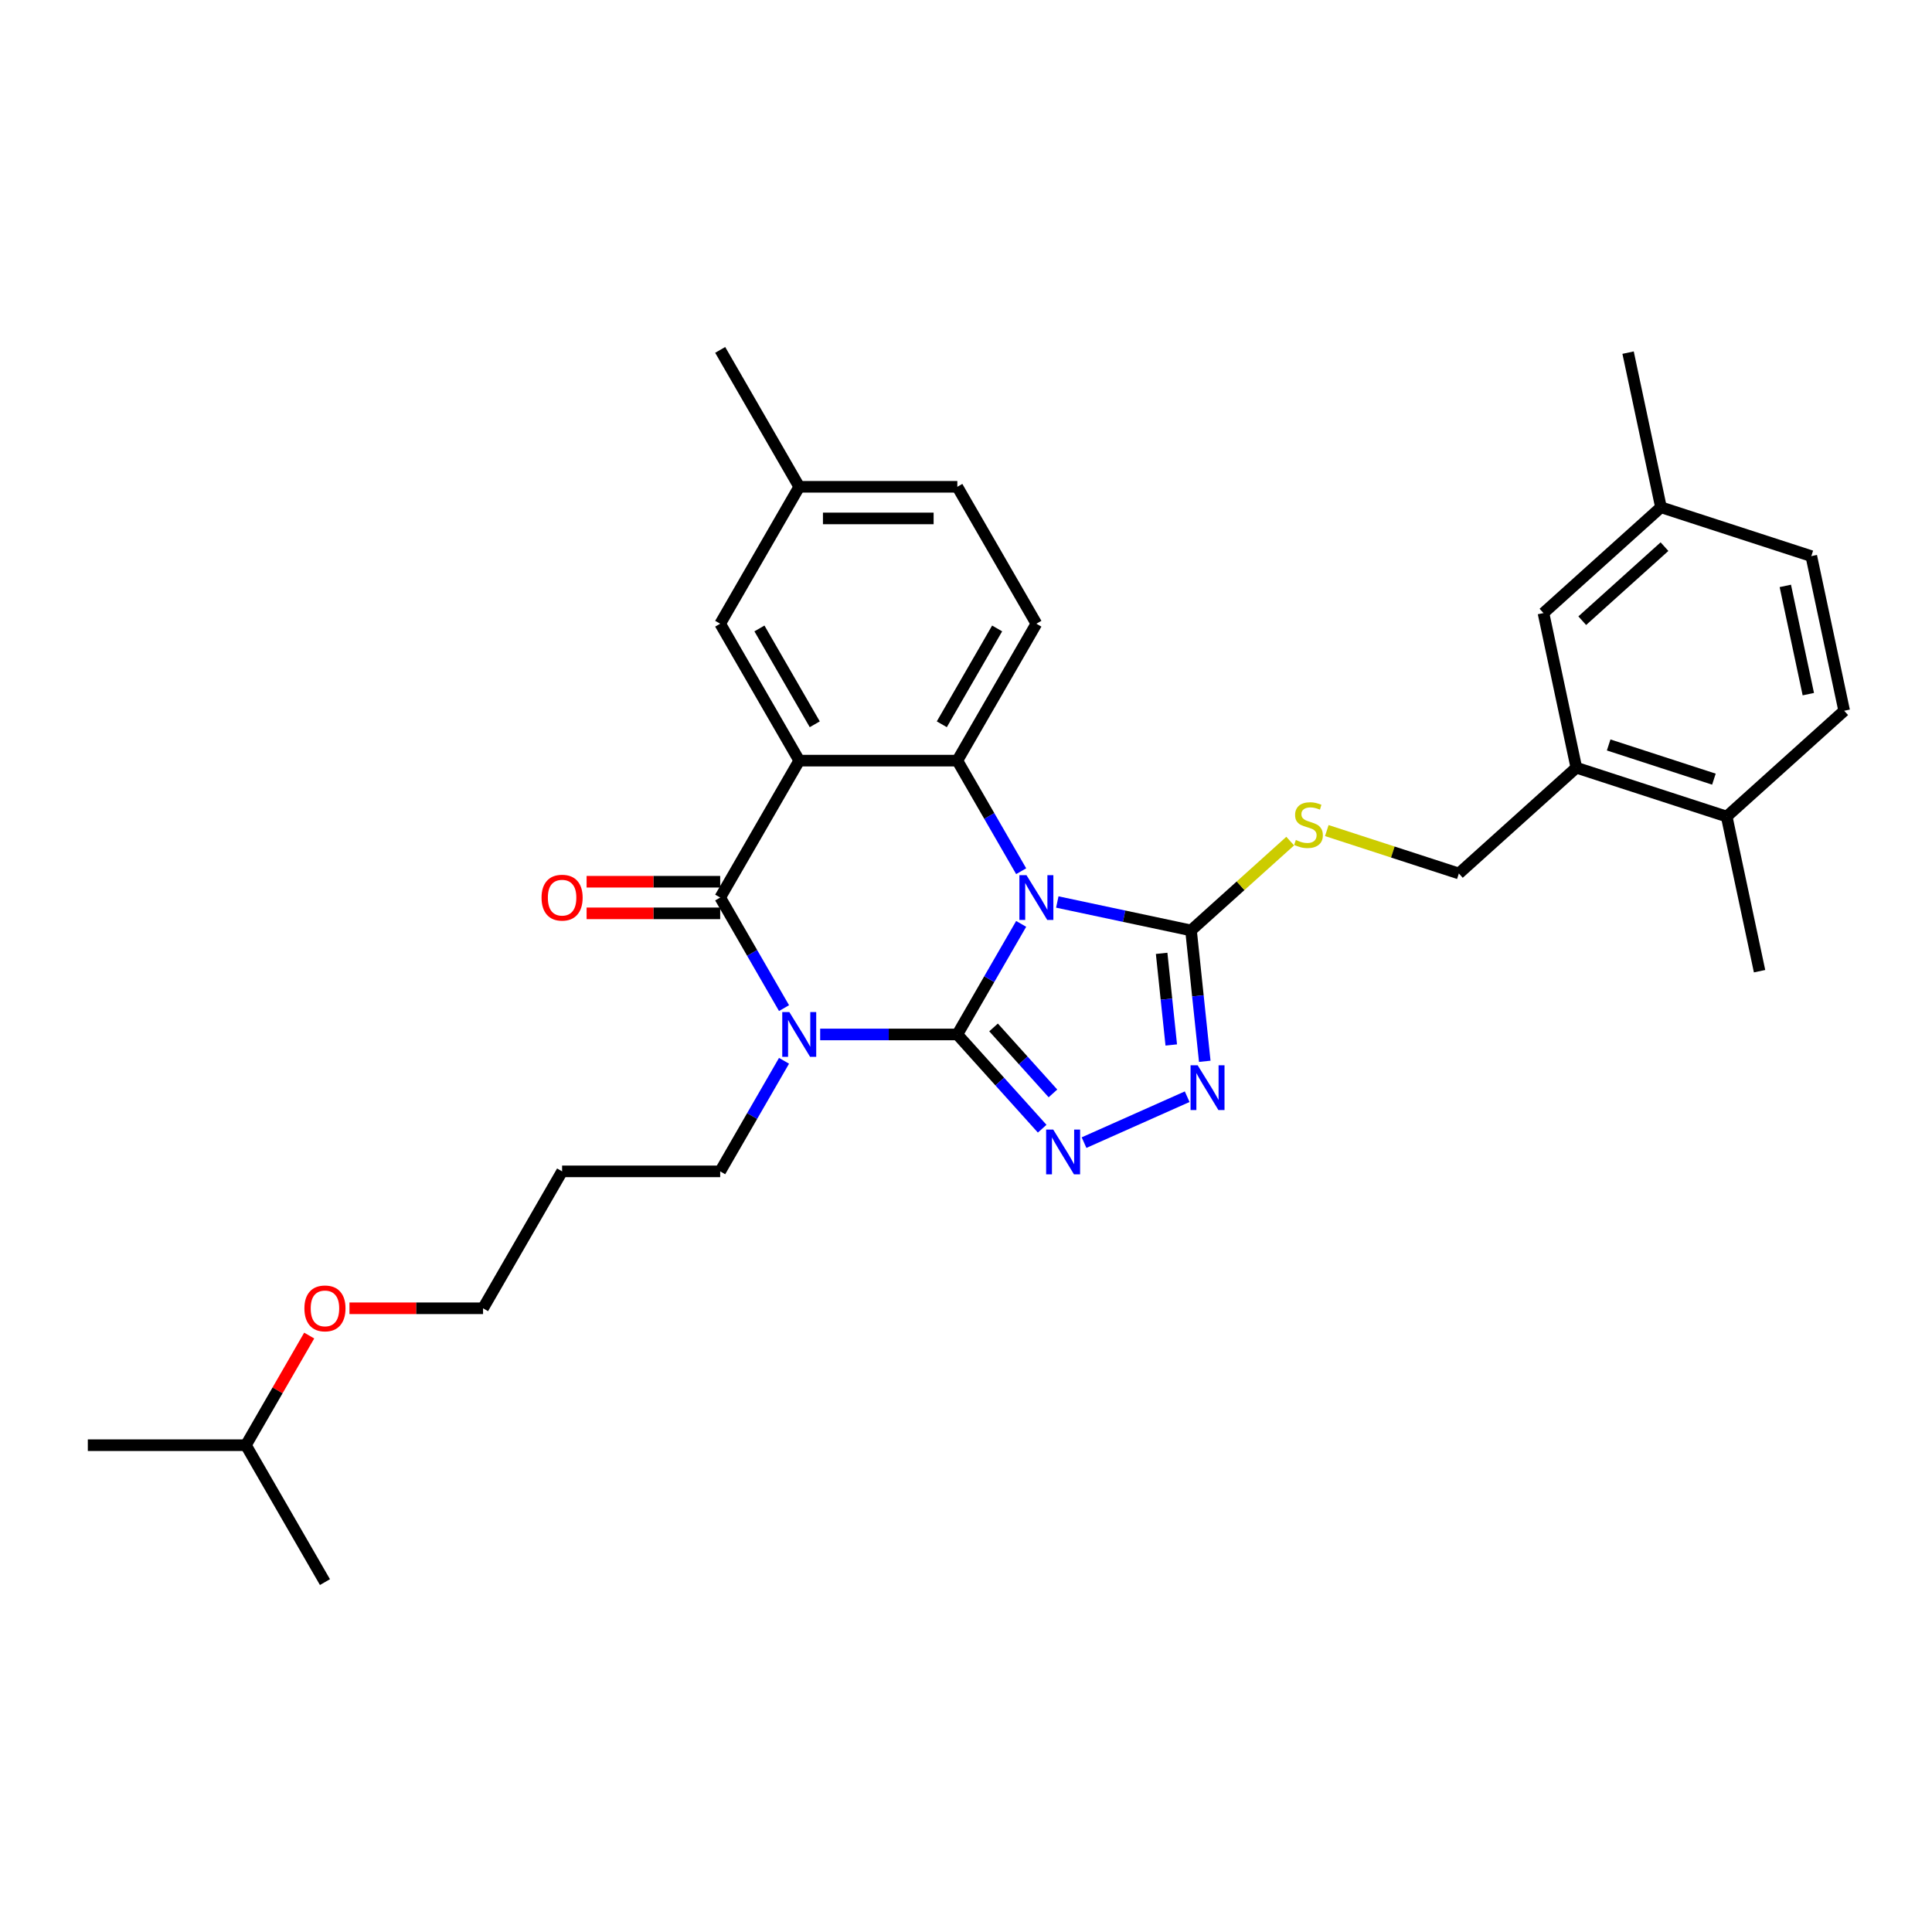<?xml version='1.0' encoding='iso-8859-1'?>
<svg version='1.1' baseProfile='full'
              xmlns='http://www.w3.org/2000/svg'
                      xmlns:rdkit='http://www.rdkit.org/xml'
                      xmlns:xlink='http://www.w3.org/1999/xlink'
                  xml:space='preserve'
width='1000px' height='1000px' viewBox='0 0 1000 1000'>
<!-- END OF HEADER -->
<rect style='opacity:1.0;fill:#FFFFFF;stroke:none' width='1000' height='1000' x='0' y='0'> </rect>
<path class='bond-0' d='M 495.512,535.433 L 512.034,506.816' style='fill:none;fill-rule:evenodd;stroke:#000000;stroke-width:6px;stroke-linecap:butt;stroke-linejoin:miter;stroke-opacity:1' />
<path class='bond-0' d='M 512.034,506.816 L 528.555,478.2' style='fill:none;fill-rule:evenodd;stroke:#0000FF;stroke-width:6px;stroke-linecap:butt;stroke-linejoin:miter;stroke-opacity:1' />
<path class='bond-1' d='M 495.512,535.433 L 460.015,535.433' style='fill:none;fill-rule:evenodd;stroke:#000000;stroke-width:6px;stroke-linecap:butt;stroke-linejoin:miter;stroke-opacity:1' />
<path class='bond-1' d='M 460.015,535.433 L 424.517,535.433' style='fill:none;fill-rule:evenodd;stroke:#0000FF;stroke-width:6px;stroke-linecap:butt;stroke-linejoin:miter;stroke-opacity:1' />
<path class='bond-5' d='M 495.512,535.433 L 517.472,559.822' style='fill:none;fill-rule:evenodd;stroke:#000000;stroke-width:6px;stroke-linecap:butt;stroke-linejoin:miter;stroke-opacity:1' />
<path class='bond-5' d='M 517.472,559.822 L 539.432,584.211' style='fill:none;fill-rule:evenodd;stroke:#0000FF;stroke-width:6px;stroke-linecap:butt;stroke-linejoin:miter;stroke-opacity:1' />
<path class='bond-5' d='M 514.262,531.799 L 529.634,548.871' style='fill:none;fill-rule:evenodd;stroke:#000000;stroke-width:6px;stroke-linecap:butt;stroke-linejoin:miter;stroke-opacity:1' />
<path class='bond-5' d='M 529.634,548.871 L 545.006,565.943' style='fill:none;fill-rule:evenodd;stroke:#0000FF;stroke-width:6px;stroke-linecap:butt;stroke-linejoin:miter;stroke-opacity:1' />
<path class='bond-4' d='M 528.555,450.935 L 512.034,422.318' style='fill:none;fill-rule:evenodd;stroke:#0000FF;stroke-width:6px;stroke-linecap:butt;stroke-linejoin:miter;stroke-opacity:1' />
<path class='bond-4' d='M 512.034,422.318 L 495.512,393.702' style='fill:none;fill-rule:evenodd;stroke:#000000;stroke-width:6px;stroke-linecap:butt;stroke-linejoin:miter;stroke-opacity:1' />
<path class='bond-6' d='M 547.26,466.87 L 581.863,474.225' style='fill:none;fill-rule:evenodd;stroke:#0000FF;stroke-width:6px;stroke-linecap:butt;stroke-linejoin:miter;stroke-opacity:1' />
<path class='bond-6' d='M 581.863,474.225 L 616.467,481.58' style='fill:none;fill-rule:evenodd;stroke:#000000;stroke-width:6px;stroke-linecap:butt;stroke-linejoin:miter;stroke-opacity:1' />
<path class='bond-3' d='M 405.812,521.8 L 389.291,493.184' style='fill:none;fill-rule:evenodd;stroke:#0000FF;stroke-width:6px;stroke-linecap:butt;stroke-linejoin:miter;stroke-opacity:1' />
<path class='bond-3' d='M 389.291,493.184 L 372.769,464.567' style='fill:none;fill-rule:evenodd;stroke:#000000;stroke-width:6px;stroke-linecap:butt;stroke-linejoin:miter;stroke-opacity:1' />
<path class='bond-16' d='M 405.812,549.065 L 389.291,577.682' style='fill:none;fill-rule:evenodd;stroke:#0000FF;stroke-width:6px;stroke-linecap:butt;stroke-linejoin:miter;stroke-opacity:1' />
<path class='bond-16' d='M 389.291,577.682 L 372.769,606.298' style='fill:none;fill-rule:evenodd;stroke:#000000;stroke-width:6px;stroke-linecap:butt;stroke-linejoin:miter;stroke-opacity:1' />
<path class='bond-2' d='M 413.683,393.702 L 372.769,464.567' style='fill:none;fill-rule:evenodd;stroke:#000000;stroke-width:6px;stroke-linecap:butt;stroke-linejoin:miter;stroke-opacity:1' />
<path class='bond-10' d='M 413.683,393.702 L 372.769,322.836' style='fill:none;fill-rule:evenodd;stroke:#000000;stroke-width:6px;stroke-linecap:butt;stroke-linejoin:miter;stroke-opacity:1' />
<path class='bond-10' d='M 421.719,374.889 L 393.079,325.283' style='fill:none;fill-rule:evenodd;stroke:#000000;stroke-width:6px;stroke-linecap:butt;stroke-linejoin:miter;stroke-opacity:1' />
<path class='bond-32' d='M 413.683,393.702 L 495.512,393.702' style='fill:none;fill-rule:evenodd;stroke:#000000;stroke-width:6px;stroke-linecap:butt;stroke-linejoin:miter;stroke-opacity:1' />
<path class='bond-12' d='M 372.769,456.384 L 338.196,456.384' style='fill:none;fill-rule:evenodd;stroke:#000000;stroke-width:6px;stroke-linecap:butt;stroke-linejoin:miter;stroke-opacity:1' />
<path class='bond-12' d='M 338.196,456.384 L 303.624,456.384' style='fill:none;fill-rule:evenodd;stroke:#FF0000;stroke-width:6px;stroke-linecap:butt;stroke-linejoin:miter;stroke-opacity:1' />
<path class='bond-12' d='M 372.769,472.75 L 338.196,472.75' style='fill:none;fill-rule:evenodd;stroke:#000000;stroke-width:6px;stroke-linecap:butt;stroke-linejoin:miter;stroke-opacity:1' />
<path class='bond-12' d='M 338.196,472.75 L 303.624,472.75' style='fill:none;fill-rule:evenodd;stroke:#FF0000;stroke-width:6px;stroke-linecap:butt;stroke-linejoin:miter;stroke-opacity:1' />
<path class='bond-9' d='M 495.512,393.702 L 536.426,322.836' style='fill:none;fill-rule:evenodd;stroke:#000000;stroke-width:6px;stroke-linecap:butt;stroke-linejoin:miter;stroke-opacity:1' />
<path class='bond-9' d='M 487.476,374.889 L 516.116,325.283' style='fill:none;fill-rule:evenodd;stroke:#000000;stroke-width:6px;stroke-linecap:butt;stroke-linejoin:miter;stroke-opacity:1' />
<path class='bond-7' d='M 561.1,591.42 L 614.482,567.652' style='fill:none;fill-rule:evenodd;stroke:#0000FF;stroke-width:6px;stroke-linecap:butt;stroke-linejoin:miter;stroke-opacity:1' />
<path class='bond-8' d='M 616.467,481.58 L 642.134,458.469' style='fill:none;fill-rule:evenodd;stroke:#000000;stroke-width:6px;stroke-linecap:butt;stroke-linejoin:miter;stroke-opacity:1' />
<path class='bond-8' d='M 642.134,458.469 L 667.801,435.358' style='fill:none;fill-rule:evenodd;stroke:#CCCC00;stroke-width:6px;stroke-linecap:butt;stroke-linejoin:miter;stroke-opacity:1' />
<path class='bond-31' d='M 616.467,481.58 L 620.027,515.454' style='fill:none;fill-rule:evenodd;stroke:#000000;stroke-width:6px;stroke-linecap:butt;stroke-linejoin:miter;stroke-opacity:1' />
<path class='bond-31' d='M 620.027,515.454 L 623.587,549.328' style='fill:none;fill-rule:evenodd;stroke:#0000FF;stroke-width:6px;stroke-linecap:butt;stroke-linejoin:miter;stroke-opacity:1' />
<path class='bond-31' d='M 601.259,493.453 L 603.751,517.165' style='fill:none;fill-rule:evenodd;stroke:#000000;stroke-width:6px;stroke-linecap:butt;stroke-linejoin:miter;stroke-opacity:1' />
<path class='bond-31' d='M 603.751,517.165 L 606.243,540.877' style='fill:none;fill-rule:evenodd;stroke:#0000FF;stroke-width:6px;stroke-linecap:butt;stroke-linejoin:miter;stroke-opacity:1' />
<path class='bond-13' d='M 686.753,429.905 L 720.927,441.009' style='fill:none;fill-rule:evenodd;stroke:#CCCC00;stroke-width:6px;stroke-linecap:butt;stroke-linejoin:miter;stroke-opacity:1' />
<path class='bond-13' d='M 720.927,441.009 L 755.101,452.113' style='fill:none;fill-rule:evenodd;stroke:#000000;stroke-width:6px;stroke-linecap:butt;stroke-linejoin:miter;stroke-opacity:1' />
<path class='bond-19' d='M 536.426,322.836 L 495.512,251.97' style='fill:none;fill-rule:evenodd;stroke:#000000;stroke-width:6px;stroke-linecap:butt;stroke-linejoin:miter;stroke-opacity:1' />
<path class='bond-18' d='M 372.769,322.836 L 413.683,251.97' style='fill:none;fill-rule:evenodd;stroke:#000000;stroke-width:6px;stroke-linecap:butt;stroke-linejoin:miter;stroke-opacity:1' />
<path class='bond-11' d='M 815.911,397.359 L 755.101,452.113' style='fill:none;fill-rule:evenodd;stroke:#000000;stroke-width:6px;stroke-linecap:butt;stroke-linejoin:miter;stroke-opacity:1' />
<path class='bond-14' d='M 815.911,397.359 L 893.735,422.645' style='fill:none;fill-rule:evenodd;stroke:#000000;stroke-width:6px;stroke-linecap:butt;stroke-linejoin:miter;stroke-opacity:1' />
<path class='bond-14' d='M 832.642,385.587 L 887.119,403.287' style='fill:none;fill-rule:evenodd;stroke:#000000;stroke-width:6px;stroke-linecap:butt;stroke-linejoin:miter;stroke-opacity:1' />
<path class='bond-15' d='M 815.911,397.359 L 798.898,317.318' style='fill:none;fill-rule:evenodd;stroke:#000000;stroke-width:6px;stroke-linecap:butt;stroke-linejoin:miter;stroke-opacity:1' />
<path class='bond-17' d='M 893.735,422.645 L 954.545,367.891' style='fill:none;fill-rule:evenodd;stroke:#000000;stroke-width:6px;stroke-linecap:butt;stroke-linejoin:miter;stroke-opacity:1' />
<path class='bond-24' d='M 893.735,422.645 L 910.748,502.686' style='fill:none;fill-rule:evenodd;stroke:#000000;stroke-width:6px;stroke-linecap:butt;stroke-linejoin:miter;stroke-opacity:1' />
<path class='bond-20' d='M 798.898,317.318 L 859.709,262.564' style='fill:none;fill-rule:evenodd;stroke:#000000;stroke-width:6px;stroke-linecap:butt;stroke-linejoin:miter;stroke-opacity:1' />
<path class='bond-20' d='M 818.971,321.267 L 861.538,282.939' style='fill:none;fill-rule:evenodd;stroke:#000000;stroke-width:6px;stroke-linecap:butt;stroke-linejoin:miter;stroke-opacity:1' />
<path class='bond-22' d='M 372.769,606.298 L 290.94,606.298' style='fill:none;fill-rule:evenodd;stroke:#000000;stroke-width:6px;stroke-linecap:butt;stroke-linejoin:miter;stroke-opacity:1' />
<path class='bond-34' d='M 954.545,367.891 L 937.532,287.851' style='fill:none;fill-rule:evenodd;stroke:#000000;stroke-width:6px;stroke-linecap:butt;stroke-linejoin:miter;stroke-opacity:1' />
<path class='bond-34' d='M 935.985,359.288 L 924.076,303.259' style='fill:none;fill-rule:evenodd;stroke:#000000;stroke-width:6px;stroke-linecap:butt;stroke-linejoin:miter;stroke-opacity:1' />
<path class='bond-28' d='M 413.683,251.97 L 372.769,181.105' style='fill:none;fill-rule:evenodd;stroke:#000000;stroke-width:6px;stroke-linecap:butt;stroke-linejoin:miter;stroke-opacity:1' />
<path class='bond-33' d='M 413.683,251.97 L 495.512,251.97' style='fill:none;fill-rule:evenodd;stroke:#000000;stroke-width:6px;stroke-linecap:butt;stroke-linejoin:miter;stroke-opacity:1' />
<path class='bond-33' d='M 425.958,268.336 L 483.238,268.336' style='fill:none;fill-rule:evenodd;stroke:#000000;stroke-width:6px;stroke-linecap:butt;stroke-linejoin:miter;stroke-opacity:1' />
<path class='bond-21' d='M 859.709,262.564 L 937.532,287.851' style='fill:none;fill-rule:evenodd;stroke:#000000;stroke-width:6px;stroke-linecap:butt;stroke-linejoin:miter;stroke-opacity:1' />
<path class='bond-27' d='M 859.709,262.564 L 842.696,182.524' style='fill:none;fill-rule:evenodd;stroke:#000000;stroke-width:6px;stroke-linecap:butt;stroke-linejoin:miter;stroke-opacity:1' />
<path class='bond-25' d='M 290.94,606.298 L 250.026,677.164' style='fill:none;fill-rule:evenodd;stroke:#000000;stroke-width:6px;stroke-linecap:butt;stroke-linejoin:miter;stroke-opacity:1' />
<path class='bond-23' d='M 180.881,677.164 L 215.453,677.164' style='fill:none;fill-rule:evenodd;stroke:#FF0000;stroke-width:6px;stroke-linecap:butt;stroke-linejoin:miter;stroke-opacity:1' />
<path class='bond-23' d='M 215.453,677.164 L 250.026,677.164' style='fill:none;fill-rule:evenodd;stroke:#000000;stroke-width:6px;stroke-linecap:butt;stroke-linejoin:miter;stroke-opacity:1' />
<path class='bond-26' d='M 160.043,691.288 L 143.663,719.659' style='fill:none;fill-rule:evenodd;stroke:#FF0000;stroke-width:6px;stroke-linecap:butt;stroke-linejoin:miter;stroke-opacity:1' />
<path class='bond-26' d='M 143.663,719.659 L 127.283,748.03' style='fill:none;fill-rule:evenodd;stroke:#000000;stroke-width:6px;stroke-linecap:butt;stroke-linejoin:miter;stroke-opacity:1' />
<path class='bond-29' d='M 127.283,748.03 L 45.455,748.03' style='fill:none;fill-rule:evenodd;stroke:#000000;stroke-width:6px;stroke-linecap:butt;stroke-linejoin:miter;stroke-opacity:1' />
<path class='bond-30' d='M 127.283,748.03 L 168.197,818.895' style='fill:none;fill-rule:evenodd;stroke:#000000;stroke-width:6px;stroke-linecap:butt;stroke-linejoin:miter;stroke-opacity:1' />
<path  class='atom-1' d='M 531.304 452.98
L 538.897 465.255
Q 539.65 466.466, 540.861 468.659
Q 542.072 470.852, 542.138 470.983
L 542.138 452.98
L 545.215 452.98
L 545.215 476.154
L 542.04 476.154
L 533.89 462.734
Q 532.94 461.163, 531.926 459.363
Q 530.944 457.563, 530.649 457.006
L 530.649 476.154
L 527.638 476.154
L 527.638 452.98
L 531.304 452.98
' fill='#0000FF'/>
<path  class='atom-2' d='M 408.561 523.846
L 416.155 536.12
Q 416.907 537.331, 418.118 539.524
Q 419.329 541.717, 419.395 541.848
L 419.395 523.846
L 422.472 523.846
L 422.472 547.02
L 419.297 547.02
L 411.147 533.6
Q 410.197 532.029, 409.183 530.229
Q 408.201 528.428, 407.906 527.872
L 407.906 547.02
L 404.895 547.02
L 404.895 523.846
L 408.561 523.846
' fill='#0000FF'/>
<path  class='atom-6' d='M 545.143 584.656
L 552.737 596.931
Q 553.49 598.142, 554.701 600.335
Q 555.912 602.528, 555.978 602.659
L 555.978 584.656
L 559.054 584.656
L 559.054 607.83
L 555.879 607.83
L 547.729 594.41
Q 546.78 592.839, 545.765 591.039
Q 544.783 589.239, 544.489 588.682
L 544.489 607.83
L 541.478 607.83
L 541.478 584.656
L 545.143 584.656
' fill='#0000FF'/>
<path  class='atom-8' d='M 619.898 551.374
L 627.491 563.648
Q 628.244 564.859, 629.455 567.052
Q 630.666 569.245, 630.732 569.376
L 630.732 551.374
L 633.808 551.374
L 633.808 574.548
L 630.634 574.548
L 622.483 561.128
Q 621.534 559.557, 620.52 557.756
Q 619.538 555.956, 619.243 555.4
L 619.243 574.548
L 616.232 574.548
L 616.232 551.374
L 619.898 551.374
' fill='#0000FF'/>
<path  class='atom-9' d='M 670.731 434.78
Q 670.993 434.878, 672.073 435.336
Q 673.153 435.795, 674.331 436.089
Q 675.542 436.351, 676.721 436.351
Q 678.914 436.351, 680.19 435.304
Q 681.467 434.224, 681.467 432.358
Q 681.467 431.081, 680.812 430.296
Q 680.19 429.51, 679.208 429.085
Q 678.226 428.659, 676.59 428.168
Q 674.528 427.546, 673.284 426.957
Q 672.073 426.368, 671.189 425.124
Q 670.338 423.88, 670.338 421.786
Q 670.338 418.873, 672.302 417.072
Q 674.299 415.272, 678.226 415.272
Q 680.91 415.272, 683.954 416.549
L 683.202 419.069
Q 680.419 417.923, 678.325 417.923
Q 676.066 417.923, 674.822 418.873
Q 673.579 419.789, 673.611 421.393
Q 673.611 422.637, 674.233 423.389
Q 674.888 424.142, 675.804 424.568
Q 676.753 424.993, 678.325 425.484
Q 680.419 426.139, 681.663 426.794
Q 682.907 427.448, 683.791 428.79
Q 684.707 430.099, 684.707 432.358
Q 684.707 435.566, 682.547 437.3
Q 680.419 439.002, 676.852 439.002
Q 674.79 439.002, 673.218 438.544
Q 671.68 438.119, 669.847 437.366
L 670.731 434.78
' fill='#CCCC00'/>
<path  class='atom-13' d='M 280.303 464.633
Q 280.303 459.068, 283.052 455.959
Q 285.802 452.849, 290.94 452.849
Q 296.079 452.849, 298.829 455.959
Q 301.578 459.068, 301.578 464.633
Q 301.578 470.262, 298.796 473.47
Q 296.014 476.645, 290.94 476.645
Q 285.834 476.645, 283.052 473.47
Q 280.303 470.295, 280.303 464.633
M 290.94 474.027
Q 294.475 474.027, 296.374 471.67
Q 298.305 469.281, 298.305 464.633
Q 298.305 460.083, 296.374 457.792
Q 294.475 455.468, 290.94 455.468
Q 287.405 455.468, 285.474 457.759
Q 283.576 460.05, 283.576 464.633
Q 283.576 469.313, 285.474 471.67
Q 287.405 474.027, 290.94 474.027
' fill='#FF0000'/>
<path  class='atom-24' d='M 157.56 677.23
Q 157.56 671.665, 160.309 668.556
Q 163.059 665.446, 168.197 665.446
Q 173.336 665.446, 176.086 668.556
Q 178.835 671.665, 178.835 677.23
Q 178.835 682.859, 176.053 686.067
Q 173.271 689.242, 168.197 689.242
Q 163.091 689.242, 160.309 686.067
Q 157.56 682.892, 157.56 677.23
M 168.197 686.624
Q 171.732 686.624, 173.631 684.267
Q 175.562 681.877, 175.562 677.23
Q 175.562 672.68, 173.631 670.389
Q 171.732 668.065, 168.197 668.065
Q 164.662 668.065, 162.731 670.356
Q 160.833 672.647, 160.833 677.23
Q 160.833 681.91, 162.731 684.267
Q 164.662 686.624, 168.197 686.624
' fill='#FF0000'/>
</svg>
